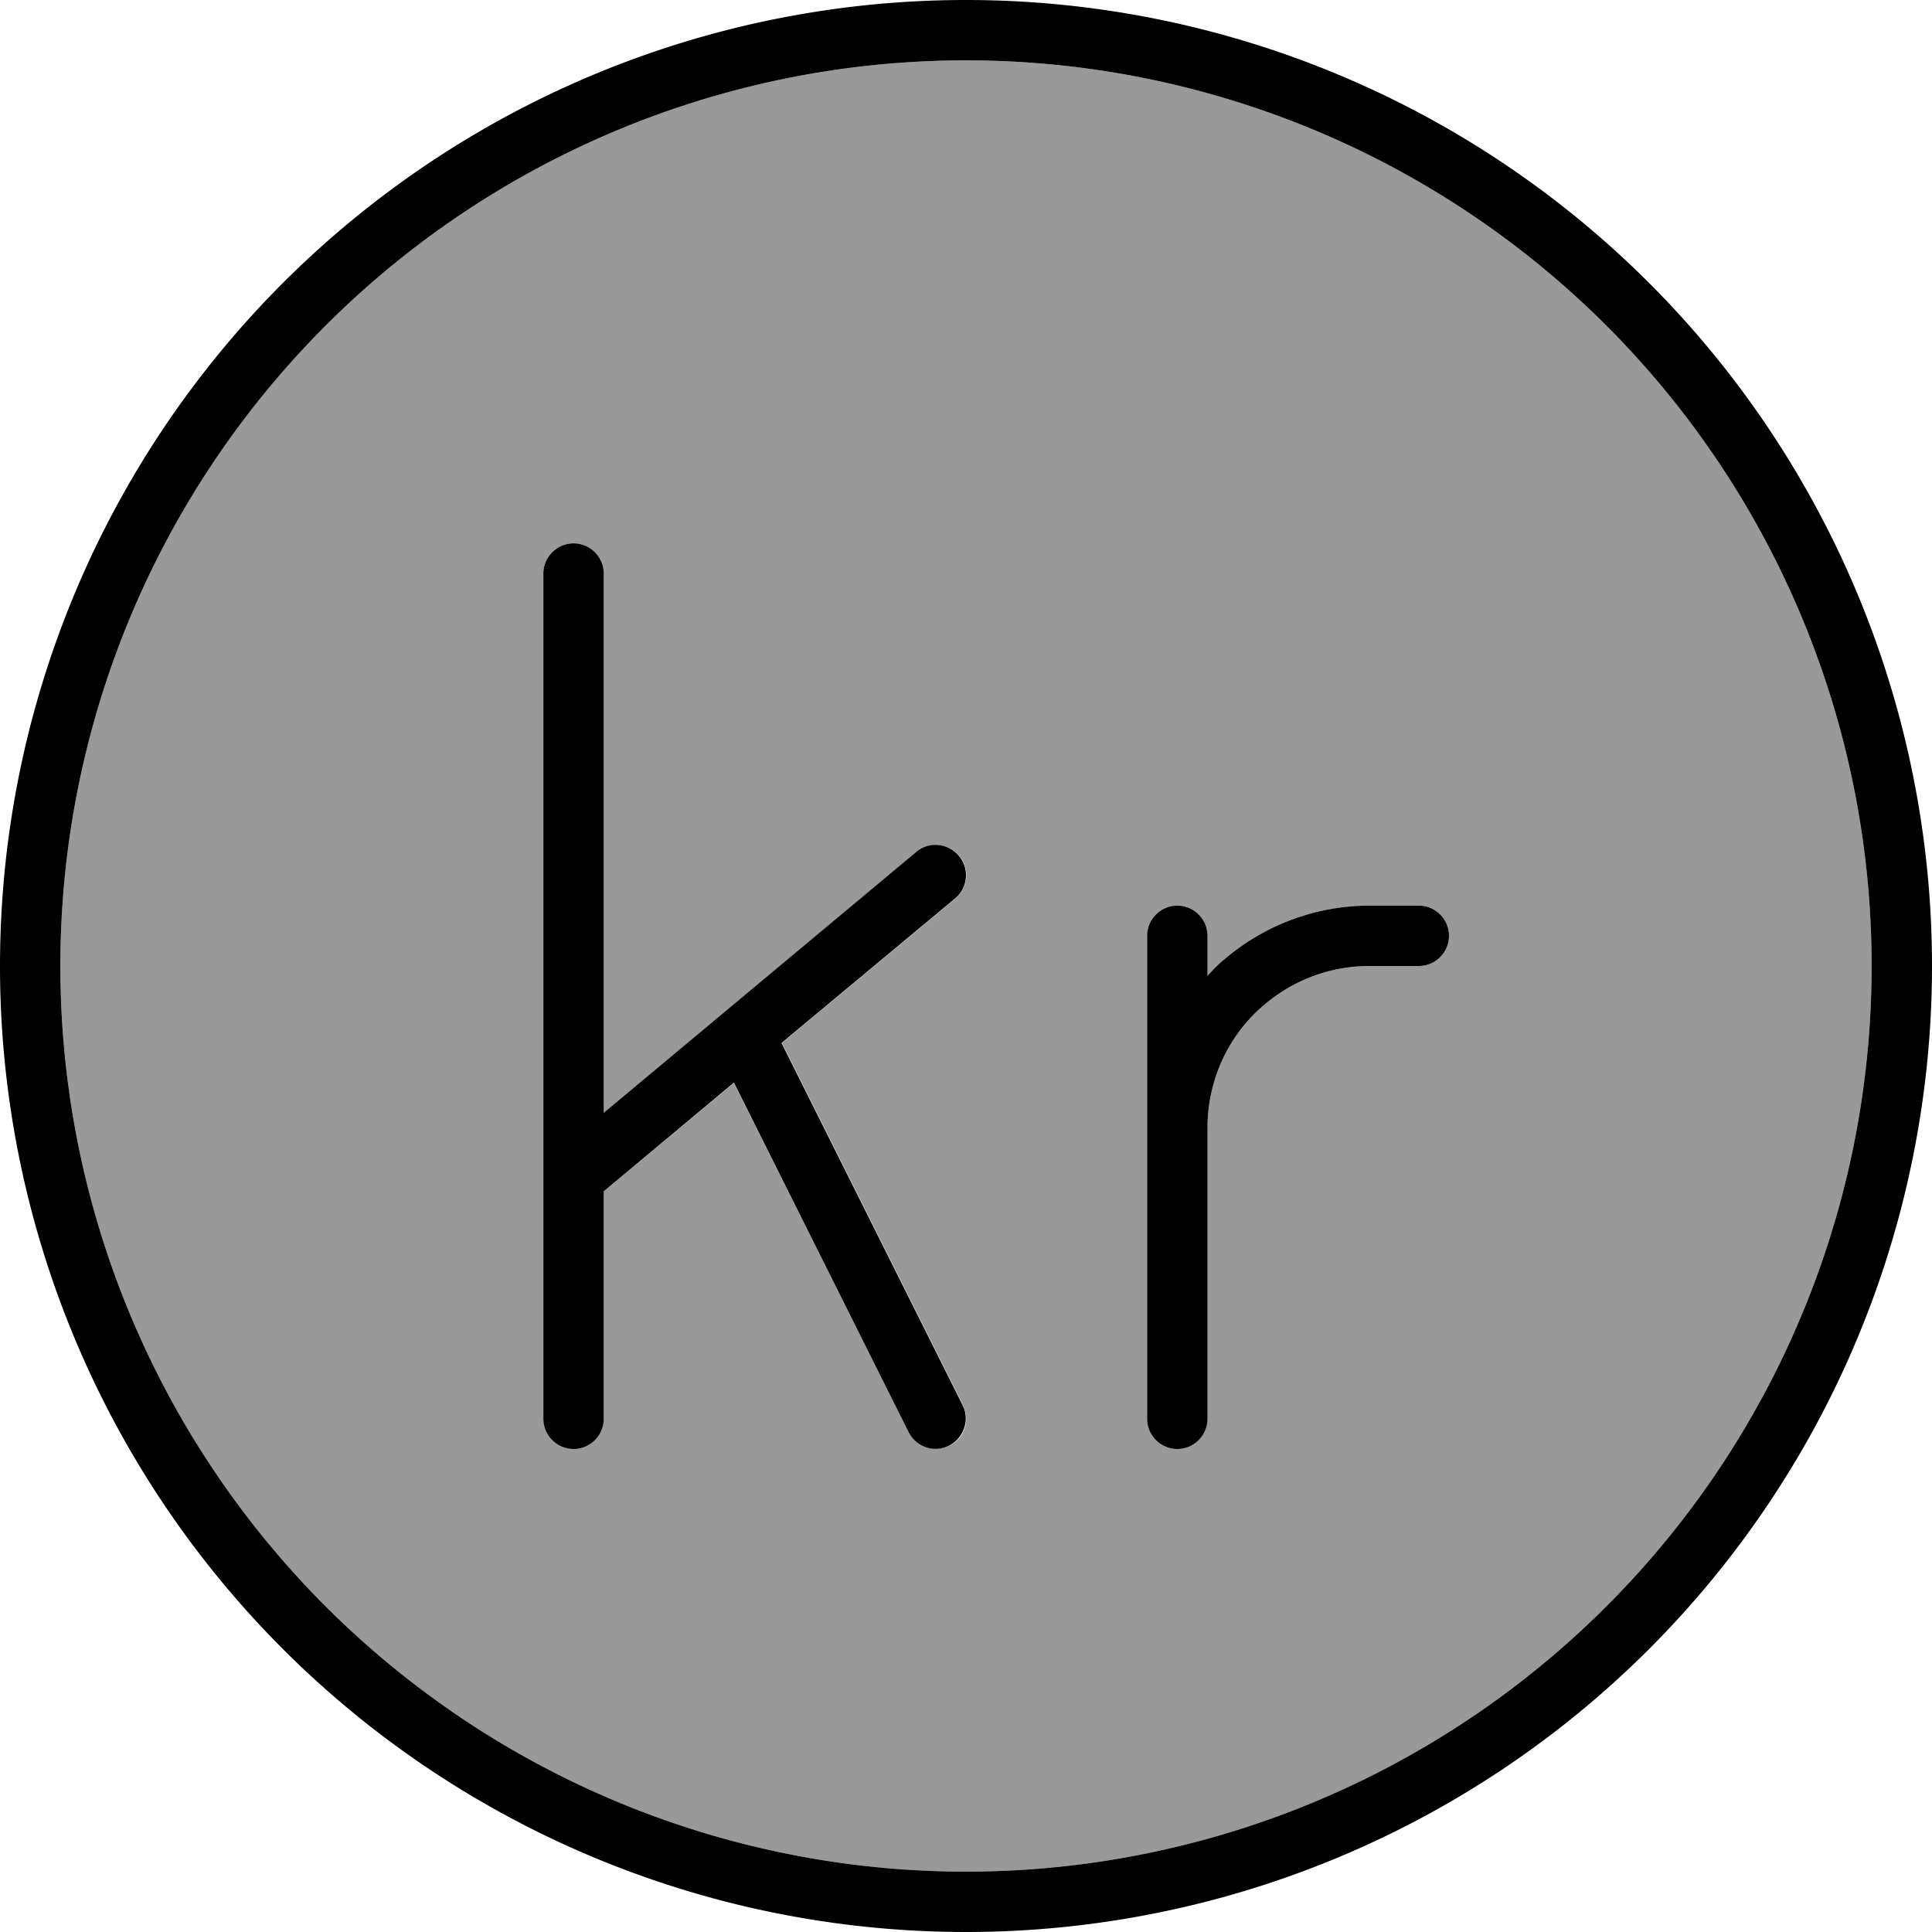 <svg xmlns="http://www.w3.org/2000/svg" viewBox="0 0 512 512"><!--! Font Awesome Pro 7.1.0 by @fontawesome - https://fontawesome.com License - https://fontawesome.com/license (Commercial License) Copyright 2025 Fonticons, Inc. --><path opacity=".4" fill="currentColor" d="M16 256a240 240 0 1 0 480 0 240 240 0 1 0 -480 0zM144 152c0-4.4 3.6-8 8-8s8 3.6 8 8l0 142.9 82.9-69.1c3.4-2.8 8.4-2.4 11.3 1s2.4 8.4-1 11.3l-46 38.3 48 96c2 4 .4 8.8-3.6 10.7s-8.8 .4-10.7-3.6L194.5 287 160 315.7 160 376c0 4.4-3.6 8-8 8s-8-3.6-8-8l0-224zm160 96c0-4.4 3.6-8 8-8s8 3.6 8 8l0 10.6c1.4-1.5 2.9-2.9 4.4-4.3 10.7-9.2 24.3-14.3 38.5-14.3l13.1 0c4.4 0 8 3.6 8 8s-3.6 8-8 8l-13.1 0c-10.3 0-20.2 3.7-28 10.4-9.5 8.2-14.9 20-14.9 32.5l0 77.1c0 4.4-3.6 8-8 8s-8-3.6-8-8l0-128z"/><path fill="currentColor" d="M256 16a240 240 0 1 1 0 480 240 240 0 1 1 0-480zm0 496a256 256 0 1 0 0-512 256 256 0 1 0 0 512zM152 144c-4.4 0-8 3.6-8 8l0 224c0 4.4 3.6 8 8 8s8-3.6 8-8l0-60.3 34.5-28.8 46.3 92.6c2 4 6.8 5.6 10.7 3.6s5.6-6.8 3.6-10.7l-48-96 46-38.3c3.4-2.8 3.9-7.9 1-11.3s-7.9-3.9-11.3-1L160 294.9 160 152c0-4.4-3.6-8-8-8zM334.9 266.4c7.8-6.7 17.7-10.4 28-10.4l13.1 0c4.4 0 8-3.6 8-8s-3.6-8-8-8l-13.1 0c-14.1 0-27.8 5.1-38.5 14.3-1.6 1.3-3 2.8-4.4 4.3l0-10.6c0-4.4-3.6-8-8-8s-8 3.6-8 8l0 128c0 4.4 3.6 8 8 8s8-3.6 8-8l0-77.1c0-12.5 5.4-24.4 14.9-32.5z"/></svg>